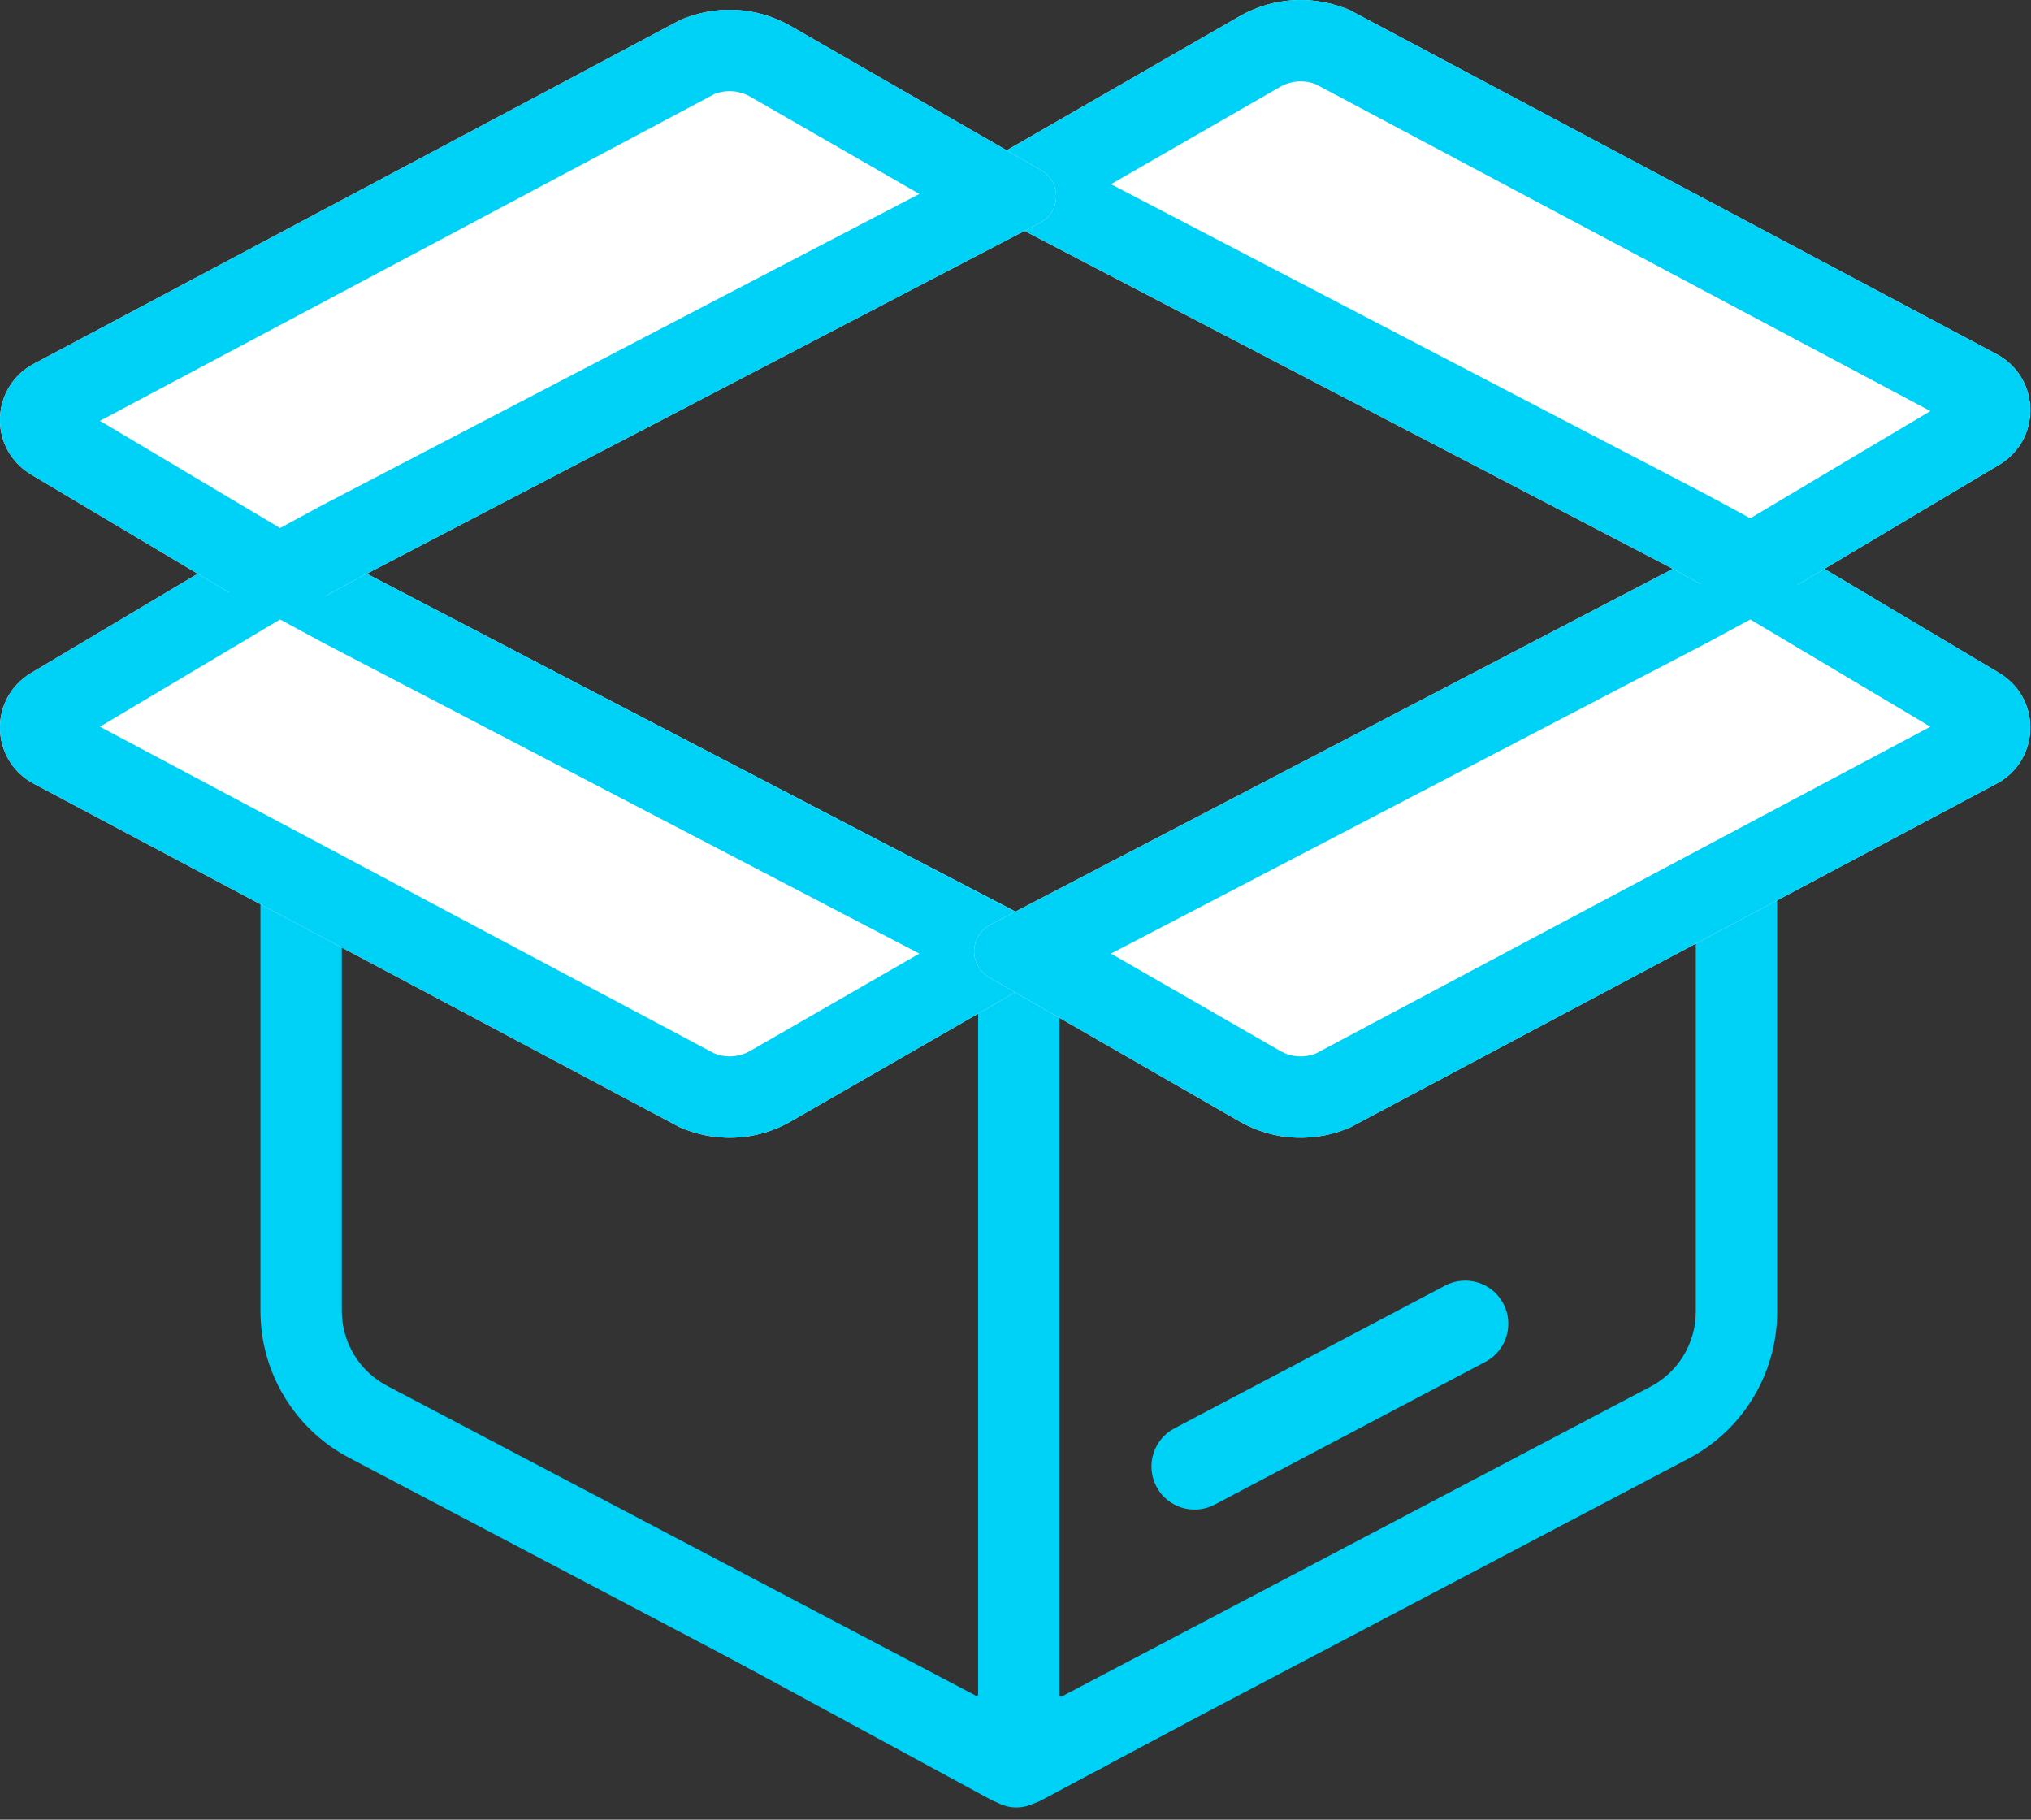 <svg width="1248" height="1118" viewBox="0 0 1248 1118" fill="none" xmlns="http://www.w3.org/2000/svg">
<rect x="0" y="0" width="1248" height="1118" fill="#333333" stroke="none"/>
<path d="M624.533 1110.53C611.278 1110.53 600.533 1099.78 600.533 1086.53L600.533 1081.53C600.533 1068.27 611.278 1057.53 624.533 1057.53C637.788 1057.53 648.533 1068.27 648.533 1081.53L648.533 1086.53C648.533 1099.78 637.788 1110.53 624.533 1110.53Z" fill="#00D1F7"/>
<path d="M607.344 1096.31C601.097 1084.62 605.51 1070.08 617.201 1063.83L705.14 1016.84C716.831 1010.59 731.372 1015.01 737.618 1026.7C743.865 1038.39 739.452 1052.93 727.761 1059.18L639.822 1106.17C628.132 1112.41 613.591 1108 607.344 1096.31Z" fill="#00D1F7"/>
<path fill-rule="evenodd" clip-rule="evenodd" d="M651.033 604.766V1041.25C651.033 1041.71 651.093 1041.9 651.095 1041.91C651.098 1041.92 651.098 1041.92 651.099 1041.92C651.099 1041.92 651.099 1041.92 651.1 1041.92C651.123 1041.96 651.309 1042.21 651.758 1042.45C651.848 1042.5 651.933 1042.53 652.012 1042.56L1014.25 851.959C1031.33 842.968 1042.03 825.25 1042.03 805.941V399.71L651.033 604.766ZM609.004 570.349C604.103 572.919 601.033 577.995 601.033 583.529V1041.25C601.033 1078.92 639.524 1102.51 672.128 1088.71C675.335 1087.35 678.485 1085.63 681.535 1083.53L1037.53 896.208C1071.05 878.571 1092.03 843.815 1092.03 805.941V333.029C1092.03 325.754 1084.31 321.081 1077.86 324.46L609.004 570.349Z" fill="#00D1F7"/>
<path fill-rule="evenodd" clip-rule="evenodd" d="M601.033 604.384V1040.75C601.033 1041.2 600.976 1041.4 600.972 1041.41C600.968 1041.42 600.968 1041.42 600.968 1041.42C600.968 1041.42 600.967 1041.42 600.967 1041.42C600.943 1041.46 600.757 1041.71 600.309 1041.95C600.218 1041.99 600.133 1042.03 600.055 1042.06L237.819 851.459C220.732 842.468 210.033 824.75 210.033 805.441V401.047L601.033 604.384ZM643.048 569.876C647.955 572.428 651.033 577.498 651.033 583.029V1040.75C651.033 1078.42 612.543 1102.01 579.938 1088.21C576.732 1086.85 573.582 1085.13 570.531 1083.03L214.536 895.707C181.019 878.071 160.033 843.315 160.033 805.441V344.049C160.033 337.219 164.533 331.205 171.085 329.278C174.902 328.156 179.004 328.554 182.534 330.389L643.048 569.876Z" fill="#00D1F7"/>
<path d="M647.19 576.607C645.466 572.987 642.611 570.027 639.055 568.173L221.534 350.529L185.534 331.029C176.553 326.074 165.618 326.254 156.805 331.502L19.059 413.525C17.378 414.526 15.774 415.653 14.262 416.894C-7.255 434.561 -3.878 468.432 20.704 481.503L426.034 697.029L416.532 692.029C438.791 702.374 464.692 701.247 485.968 689.006L639.728 600.547C648.085 595.739 651.335 585.311 647.19 576.607Z" fill="white"/>
<path fill-rule="evenodd" clip-rule="evenodd" d="M198.069 394.683L564.908 585.908L461.034 645.667C454.274 649.556 446.131 650.12 438.933 647.259L61.393 446.51L172.075 380.603L198.069 394.683ZM161.721 374.992C161.607 374.932 161.493 374.87 161.38 374.808L185.534 331.029C176.553 326.074 165.618 326.254 156.805 331.502L19.059 413.525C17.378 414.526 15.774 415.653 14.262 416.894C-7.255 434.561 -3.878 468.432 20.704 481.503L416.551 691.987L416.553 691.988L417.25 692.358C420.32 693.747 423.458 694.918 426.642 695.874C426.643 695.875 426.645 695.875 426.647 695.876C426.681 695.886 426.716 695.896 426.75 695.906C446.445 701.787 467.878 699.414 485.968 689.006L639.728 600.547C648.084 595.739 651.335 585.311 647.19 576.607C645.466 572.987 642.611 570.027 639.055 568.173L221.534 350.529L185.534 331.029L161.721 374.992ZM426.034 697.029L417.25 692.358C417.01 692.25 416.77 692.14 416.532 692.029L426.034 697.029Z" fill="#00D1F7"/>
<path d="M600.376 576.607C602.1 572.987 604.956 570.027 608.511 568.173L1026.03 350.529L1062.03 331.029C1071.01 326.074 1081.95 326.254 1090.76 331.502L1228.51 413.525C1230.19 414.526 1231.79 415.653 1233.3 416.894C1254.82 434.561 1251.44 468.432 1226.86 481.503L821.533 697.029L831.035 692.029C808.775 702.374 782.875 701.247 761.598 689.006L607.838 600.547C599.482 595.739 596.231 585.311 600.376 576.607Z" fill="white"/>
<path fill-rule="evenodd" clip-rule="evenodd" d="M1049.5 394.683L682.658 585.908L786.532 645.667C793.292 649.556 801.435 650.12 808.634 647.259L1186.17 446.51L1075.49 380.603L1049.5 394.683ZM1085.85 374.992C1085.96 374.932 1086.07 374.87 1086.19 374.808L1062.03 331.029C1071.01 326.074 1081.95 326.254 1090.76 331.502L1228.51 413.525C1230.19 414.526 1231.79 415.653 1233.3 416.894C1254.82 434.561 1251.44 468.432 1226.86 481.503L831.015 691.987L831.013 691.988L830.317 692.358C827.246 693.747 824.108 694.918 820.925 695.874C820.923 695.875 820.921 695.875 820.919 695.876C820.885 695.886 820.851 695.896 820.816 695.906C801.121 701.787 779.688 699.414 761.598 689.006L607.838 600.547C599.482 595.739 596.231 585.311 600.376 576.607C602.1 572.987 604.956 570.027 608.511 568.173L1026.03 350.529L1062.03 331.029L1085.85 374.992ZM821.533 697.029L830.317 692.358C830.557 692.25 830.796 692.14 831.035 692.029L821.533 697.029Z" fill="#00D1F7"/>
<path d="M600.376 122.452C602.1 126.072 604.956 129.032 608.511 130.885L1026.03 348.53L1062.03 368.03C1071.01 372.984 1081.95 372.804 1090.76 367.557L1228.51 285.533C1230.19 284.532 1231.79 283.406 1233.3 282.164C1254.82 264.497 1251.44 230.626 1226.86 217.555L821.533 2.03L831.035 7.03C808.775 -3.316 782.875 -2.188 761.598 10.052L607.838 98.512C599.482 103.319 596.231 113.747 600.376 122.452Z" fill="white"/>
<path fill-rule="evenodd" clip-rule="evenodd" d="M1049.5 304.376L682.658 113.151L786.532 53.392C793.292 49.503 801.435 48.938 808.634 51.8L1186.17 252.548L1075.49 318.456L1049.5 304.376ZM1085.85 324.067C1085.96 324.127 1086.07 324.188 1086.19 324.251L1062.03 368.03C1071.01 372.984 1081.95 372.804 1090.76 367.557L1228.51 285.533C1230.19 284.532 1231.79 283.406 1233.3 282.164C1254.82 264.497 1251.44 230.626 1226.86 217.555L831.015 7.072L831.013 7.071L830.317 6.7C827.246 5.312 824.108 4.14 820.925 3.185C820.923 3.184 820.921 3.183 820.919 3.183C820.885 3.173 820.851 3.162 820.816 3.152C801.121 -2.729 779.688 -0.355 761.598 10.052L607.838 98.512C599.482 103.319 596.231 113.747 600.376 122.452C602.1 126.072 604.956 129.032 608.511 130.885L1026.03 348.53L1062.03 368.03L1085.85 324.067ZM821.533 2.03L830.317 6.7C830.557 6.809 830.796 6.918 831.035 7.03L821.533 2.03Z" fill="#00D1F7"/>
<path d="M647.19 128.452C645.466 132.072 642.611 135.032 639.055 136.885L221.534 354.53L185.534 374.03C176.553 378.984 165.618 378.804 156.805 373.557L19.059 291.533C17.378 290.532 15.774 289.406 14.262 288.164C-7.255 270.497 -3.878 236.626 20.704 223.555L426.034 8.03L416.532 13.03C438.791 2.684 464.692 3.812 485.968 16.052L639.728 104.512C648.085 109.319 651.335 119.747 647.19 128.452Z" fill="white"/>
<path fill-rule="evenodd" clip-rule="evenodd" d="M198.069 310.376L564.908 119.151L461.034 59.392C454.274 55.503 446.131 54.938 438.933 57.8L61.393 258.548L172.075 324.456L198.069 310.376ZM161.721 330.067C161.607 330.127 161.493 330.188 161.38 330.251L185.534 374.03C176.553 378.984 165.618 378.804 156.805 373.557L19.059 291.533C17.378 290.532 15.774 289.406 14.262 288.164C-7.255 270.497 -3.878 236.626 20.704 223.555L416.551 13.072L416.553 13.071L417.25 12.7C420.32 11.312 423.458 10.14 426.642 9.185C426.643 9.184 426.645 9.184 426.647 9.183C426.681 9.173 426.716 9.162 426.75 9.152C446.445 3.271 467.878 5.645 485.968 16.052L639.728 104.512C648.084 109.319 651.335 119.747 647.19 128.452C645.466 132.072 642.611 135.032 639.055 136.885L221.534 354.53L185.534 374.03L161.721 330.067ZM426.034 8.03L417.25 12.7C417.01 12.809 416.77 12.918 416.532 13.03L426.034 8.03Z" fill="#00D1F7"/>
<path d="M377.169 952.76C383.489 941.109 398.058 936.788 409.709 943.109L631.657 1063.52C643.308 1069.84 647.628 1084.41 641.308 1096.06C634.987 1107.71 620.418 1112.03 608.768 1105.71L386.819 985.3C375.169 978.979 370.848 964.41 377.169 952.76Z" fill="#00D1F7"/>
<path d="M710.595 913.378C703.768 900.432 708.729 884.404 721.675 877.577L887.972 789.889C900.918 783.062 916.947 788.023 923.774 800.969C930.6 813.915 925.639 829.944 912.693 836.77L746.396 924.459C733.45 931.285 717.421 926.324 710.595 913.378Z" fill="#00D1F7"/>
<rect x="1045.03" y="319.529" width="59" height="56" fill="#00D1F7"/>
<rect x="141.033" y="324.529" width="59" height="56" fill="#00D1F7"/>
</svg>
